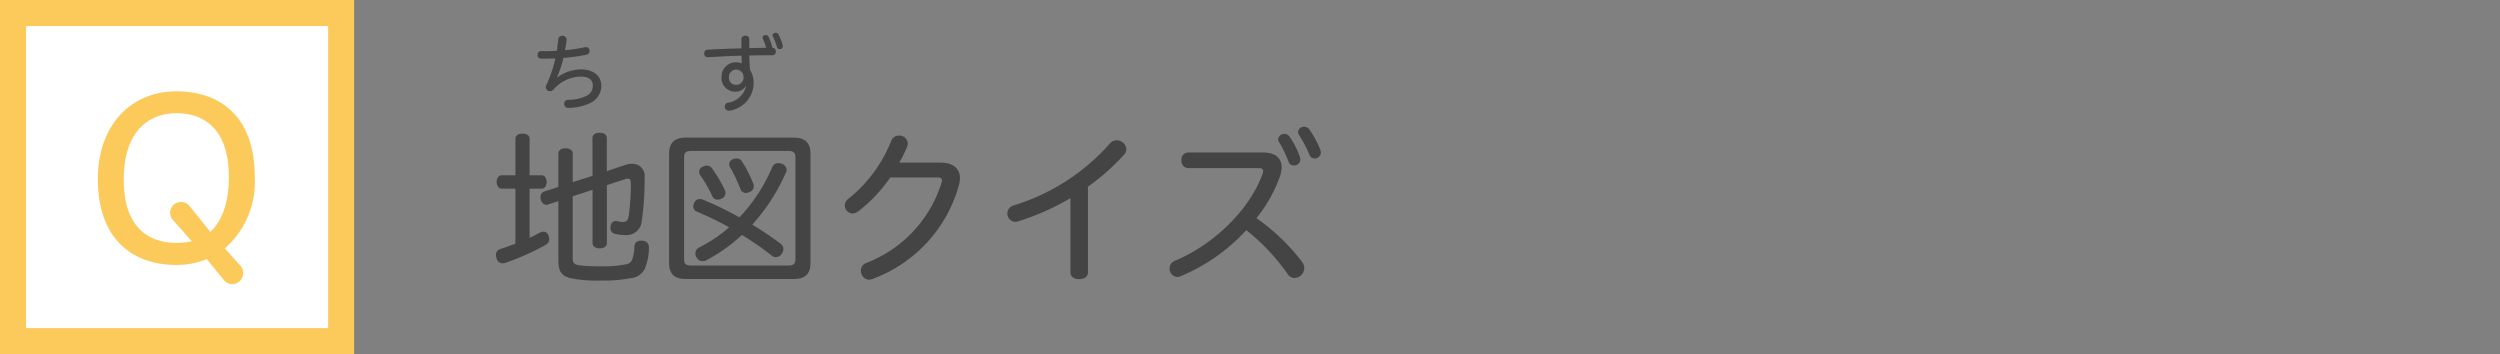 <svg xmlns="http://www.w3.org/2000/svg" width="240" height="34" viewBox="0 0 240 34">
  <rect x="0" y="0" width="240" height="34" fill="#808080" stroke="none"/>
  <g id="text">
    <g>
      <path d="M50.842,22.831c.367-.176.688-.336,1.008-.513a.874.874,0,0,1,.32-.08.519.519,0,0,1,.48.368,1.1,1.1,0,0,1,.08.369.633.633,0,0,1-.368.544,24,24,0,0,1-3.841,1.713.887.887,0,0,1-.272.048.589.589,0,0,1-.577-.5.7.7,0,0,1-.064-.3.565.565,0,0,1,.433-.576c.448-.144.944-.32,1.44-.512V18.109h-1.3c-.321,0-.5-.272-.5-.64s.176-.641.5-.641h1.3v-3.5c0-.32.256-.5.672-.5s.689.176.689.5v3.5h1.152c.3,0,.48.273.48.641s-.176.64-.48.64H50.842Zm6.034-9.572c0-.336.272-.512.688-.512s.688.176.688.512v3.169l1.777-.592a1.956,1.956,0,0,1,.657-.112,1.162,1.162,0,0,1,1.2,1.3,28.043,28.043,0,0,1-.272,4.145,1.475,1.475,0,0,1-1.649,1.393,3.674,3.674,0,0,1-.928-.112.546.546,0,0,1-.433-.561.677.677,0,0,1,.017-.176.507.507,0,0,1,.512-.5.2.2,0,0,1,.1.016,2.606,2.606,0,0,0,.544.08c.368,0,.5-.144.577-.56a22.035,22.035,0,0,0,.208-3.137c0-.321-.08-.465-.3-.465a.744.744,0,0,0-.288.064l-1.713.561v5.57c0,.3-.272.5-.688.5s-.688-.192-.688-.5V18.221l-1.905.624v5.89c0,.481.08.689.784.753.641.064,1.313.08,1.953.08a11.327,11.327,0,0,0,2.369-.192.793.793,0,0,0,.576-.384,3.843,3.843,0,0,0,.241-1.313c.016-.4.272-.576.672-.576h.064c.4.032.656.24.656.64v.032a5.03,5.03,0,0,1-.416,2.065,1.617,1.617,0,0,1-1.345.864,12.979,12.979,0,0,1-2.865.224,12.14,12.14,0,0,1-2.817-.208c-.992-.208-1.248-.72-1.248-1.7V19.31l-.993.319a.281.281,0,0,1-.16.033c-.256,0-.464-.224-.544-.545a.912.912,0,0,1-.016-.208.525.525,0,0,1,.368-.528l1.345-.432v-3.2c0-.321.272-.513.688-.513s.688.192.688.513v2.736l1.905-.608Z" fill="#444"/>
      <path d="M76.189,13.211c1.073,0,1.617.48,1.617,1.537v10.5c0,1.072-.544,1.536-1.617,1.536H65.833c-1.056,0-1.6-.464-1.6-1.536v-10.5c0-1.057.545-1.537,1.6-1.537Zm-.5,12.277c.513,0,.672-.176.672-.609V15.116c0-.449-.159-.625-.672-.625H66.345c-.512,0-.672.176-.672.625v9.763c0,.433.16.609.672.609Zm-.768-2.1a.615.615,0,0,1,.288.512.735.735,0,0,1-.16.449.658.658,0,0,1-.576.336.6.6,0,0,1-.385-.145,28.169,28.169,0,0,0-2.864-1.984,15.74,15.74,0,0,1-3.394,2.417.743.743,0,0,1-.368.1.656.656,0,0,1-.609-.4.682.682,0,0,1-.095-.352.65.65,0,0,1,.352-.56A13.752,13.752,0,0,0,70,21.822a30.313,30.313,0,0,0-3.089-1.5.515.515,0,0,1-.353-.5.94.94,0,0,1,.08-.337.577.577,0,0,1,.545-.384.742.742,0,0,1,.3.064,31.933,31.933,0,0,1,3.5,1.7,16.268,16.268,0,0,0,3.17-4.85.559.559,0,0,1,.544-.352,1.05,1.05,0,0,1,.368.064.641.641,0,0,1,.448.576.507.507,0,0,1-.064.256,18.616,18.616,0,0,1-3.233,5.01A28.811,28.811,0,0,1,74.925,23.391ZM67.85,15.9a.617.617,0,0,1,.512.272A13.251,13.251,0,0,1,69.6,18.285a.824.824,0,0,1,.048.256.6.6,0,0,1-.416.544.868.868,0,0,1-.336.08.555.555,0,0,1-.529-.368,12.645,12.645,0,0,0-1.136-1.969A.531.531,0,0,1,67.482,16,.841.841,0,0,1,67.85,15.9Zm2.865-.688a.537.537,0,0,1,.5.272,11.405,11.405,0,0,1,1.105,2.161.642.642,0,0,1,.048.24.6.6,0,0,1-.448.56.859.859,0,0,1-.32.08.543.543,0,0,1-.513-.368,14.975,14.975,0,0,0-1.008-2.113.652.652,0,0,1-.08-.288.558.558,0,0,1,.384-.48A.836.836,0,0,1,70.715,15.212Z" fill="#444"/>
      <path d="M90.285,15.612c1.264,0,1.872.608,1.872,1.489a2.448,2.448,0,0,1-.095.656,13.408,13.408,0,0,1-8.228,8.995,1.032,1.032,0,0,1-.4.1.847.847,0,0,1-.785-.865.772.772,0,0,1,.5-.736A12.113,12.113,0,0,0,90.4,17.5a.757.757,0,0,0,.033-.175c0-.209-.144-.288-.449-.288H85.467a14.389,14.389,0,0,1-3.09,3.265.932.932,0,0,1-.528.192.776.776,0,0,1-.752-.768.806.806,0,0,1,.368-.657,13.437,13.437,0,0,0,4.1-5.57.754.754,0,0,1,.737-.48.8.8,0,0,1,.848.736,1.139,1.139,0,0,1-.064.336,13.392,13.392,0,0,1-.752,1.521Z" fill="#444"/>
      <path d="M104.444,26.176c0,.416-.416.624-.833.624-.432,0-.848-.208-.848-.624V19.021a23.946,23.946,0,0,1-5.058,2.241.7.7,0,0,1-.256.032.8.8,0,0,1-.16-1.568,20.2,20.2,0,0,0,9.268-5.955.84.84,0,0,1,.64-.3.914.914,0,0,1,.928.848.8.8,0,0,1-.256.577,21.361,21.361,0,0,1-3.425,3.025Z" fill="#444"/>
      <path d="M121.244,14.635c1.2,0,1.793.561,1.793,1.425a2.861,2.861,0,0,1-.176.912,13.6,13.6,0,0,1-2.241,3.97,19.576,19.576,0,0,1,4.386,4.21,1.024,1.024,0,0,1,.208.592.978.978,0,0,1-.944.944.787.787,0,0,1-.657-.384,20.053,20.053,0,0,0-3.969-4.21,17.9,17.9,0,0,1-6.291,4.418.854.854,0,0,1-.32.08.8.8,0,0,1-.753-.832.754.754,0,0,1,.5-.72c3.761-1.569,7.2-4.915,8.435-8.372a.88.88,0,0,0,.048-.256c0-.192-.144-.272-.464-.272h-6.739a.685.685,0,0,1-.64-.768.675.675,0,0,1,.64-.737Zm2.514-1.584a8.644,8.644,0,0,1,1.023,1.985.886.886,0,0,1,.049.256.584.584,0,0,1-.609.592.512.512,0,0,1-.512-.336,11.663,11.663,0,0,0-.912-1.9.486.486,0,0,1-.1-.3.609.609,0,0,1,1.057-.288Zm1.92-.656a9.884,9.884,0,0,1,1.072,1.968,1,1,0,0,1,.049.257.577.577,0,0,1-.576.592.511.511,0,0,1-.5-.32,12.178,12.178,0,0,0-1.009-1.921.57.57,0,0,1-.1-.32.561.561,0,0,1,.576-.481A.6.6,0,0,1,125.678,12.4Z" fill="#444"/>
    </g>
  </g>
  <g id="ruby">
    <path d="M74.155,4.579a.342.342,0,0,1,.327.368.333.333,0,0,1-.335.36c-.912,0-1.567.007-2.215.024.008.463.032.919.072,1.391a2.255,2.255,0,0,1,.344,1.255,2.708,2.708,0,0,1-2.255,2.639.891.891,0,0,1-.136.016.386.386,0,0,1-.375-.408.36.36,0,0,1,.287-.36,2.12,2.12,0,0,0,1.759-1.591L71.6,8.265a1.15,1.15,0,0,1-1.031.536,1.3,1.3,0,0,1-1.3-1.407,1.374,1.374,0,0,1,1.327-1.415,1.882,1.882,0,0,1,.623.1c-.016-.24-.024-.487-.031-.735-1.1.031-2.2.088-3.263.152a.323.323,0,0,1-.319-.353.343.343,0,0,1,.319-.375c1.048-.056,2.159-.1,3.254-.128v-.9c0-.207.192-.311.384-.311a.331.331,0,0,1,.368.311v.88c.608-.016,1.1-.024,1.615-.032a4.829,4.829,0,0,0-.3-.839.3.3,0,0,1-.04-.144c0-.145.16-.24.3-.24a.293.293,0,0,1,.264.144,4.727,4.727,0,0,1,.376,1.071ZM69.981,7.386a.667.667,0,0,0,.664.759.7.7,0,0,0,.735-.775.7.7,0,1,0-1.4.016ZM74.73,3.3a4.785,4.785,0,0,1,.392,1,.592.592,0,0,1,.024.144.285.285,0,0,1-.567.032,6.052,6.052,0,0,0-.368-.952.266.266,0,0,1-.04-.135c0-.144.16-.24.3-.24A.282.282,0,0,1,74.73,3.3Z" fill="#444"/>
    <path d="M53.5,7.434a3.93,3.93,0,0,1,2.278-.776c1.248,0,1.951.7,1.951,1.543a1.84,1.84,0,0,1-1.151,1.727,5.134,5.134,0,0,1-2.023.432.382.382,0,0,1-.392-.392.36.36,0,0,1,.368-.384,4.1,4.1,0,0,0,1.711-.352A1.068,1.068,0,0,0,56.91,8.2c0-.472-.344-.847-1.119-.847a3.512,3.512,0,0,0-2.663,1.255.411.411,0,0,1-.32.144.393.393,0,0,1-.408-.376.415.415,0,0,1,.04-.192,12.013,12.013,0,0,0,.872-2.575c-.376.016-.728.024-1.359.024a.333.333,0,0,1-.344-.367A.348.348,0,0,1,51.96,4.9c.152.008.3.008.448.008.344,0,.7-.016,1.048-.032.064-.368.1-.736.136-1.111a.368.368,0,0,1,.391-.328.378.378,0,0,1,.408.359,9.117,9.117,0,0,1-.152,1.024,15.3,15.3,0,0,0,1.911-.288.608.608,0,0,1,.112-.008.331.331,0,0,1,.336.352.366.366,0,0,1-.288.375,19.915,19.915,0,0,1-2.223.312,10.852,10.852,0,0,1-.608,1.855Z" fill="#444"/>
  </g>
  <g id="icon1">
    <g>
      <g>
        <rect x="1.25" y="1.25" width="31.5" height="31.5" fill="#fff"/>
        <path d="M31.5,2.5v29H2.5V2.5h29M34,0H0V34H34V0Z" fill="#fbca5a"/>
      </g>
      <path d="M23.106,25.542a.977.977,0,0,1,.236.664,1.112,1.112,0,0,1-.364.815,1.052,1.052,0,0,1-.686.256.981.981,0,0,1-.792-.385l-1.65-2.014a7.6,7.6,0,0,1-2.914.557c-4.263,0-7.541-2.528-7.541-8.227,0-5.312,3.278-8.44,7.541-8.44,4.285,0,7.52,2.506,7.52,8.2a8.481,8.481,0,0,1-2.871,6.877Zm-6.513-4.435a1,1,0,0,1-.257-.664,1.107,1.107,0,0,1,.365-.814,1.149,1.149,0,0,1,.685-.235,1.028,1.028,0,0,1,.793.364l2.013,2.506c1.007-.942,1.779-2.592,1.779-5.27,0-4.82-2.593-6.127-5.035-6.127S11.88,12.388,11.88,17.23s2.614,6.084,5.056,6.084a6.674,6.674,0,0,0,1.479-.15Z" fill="#fbca5a"/>
    </g>
  </g>
</svg>
